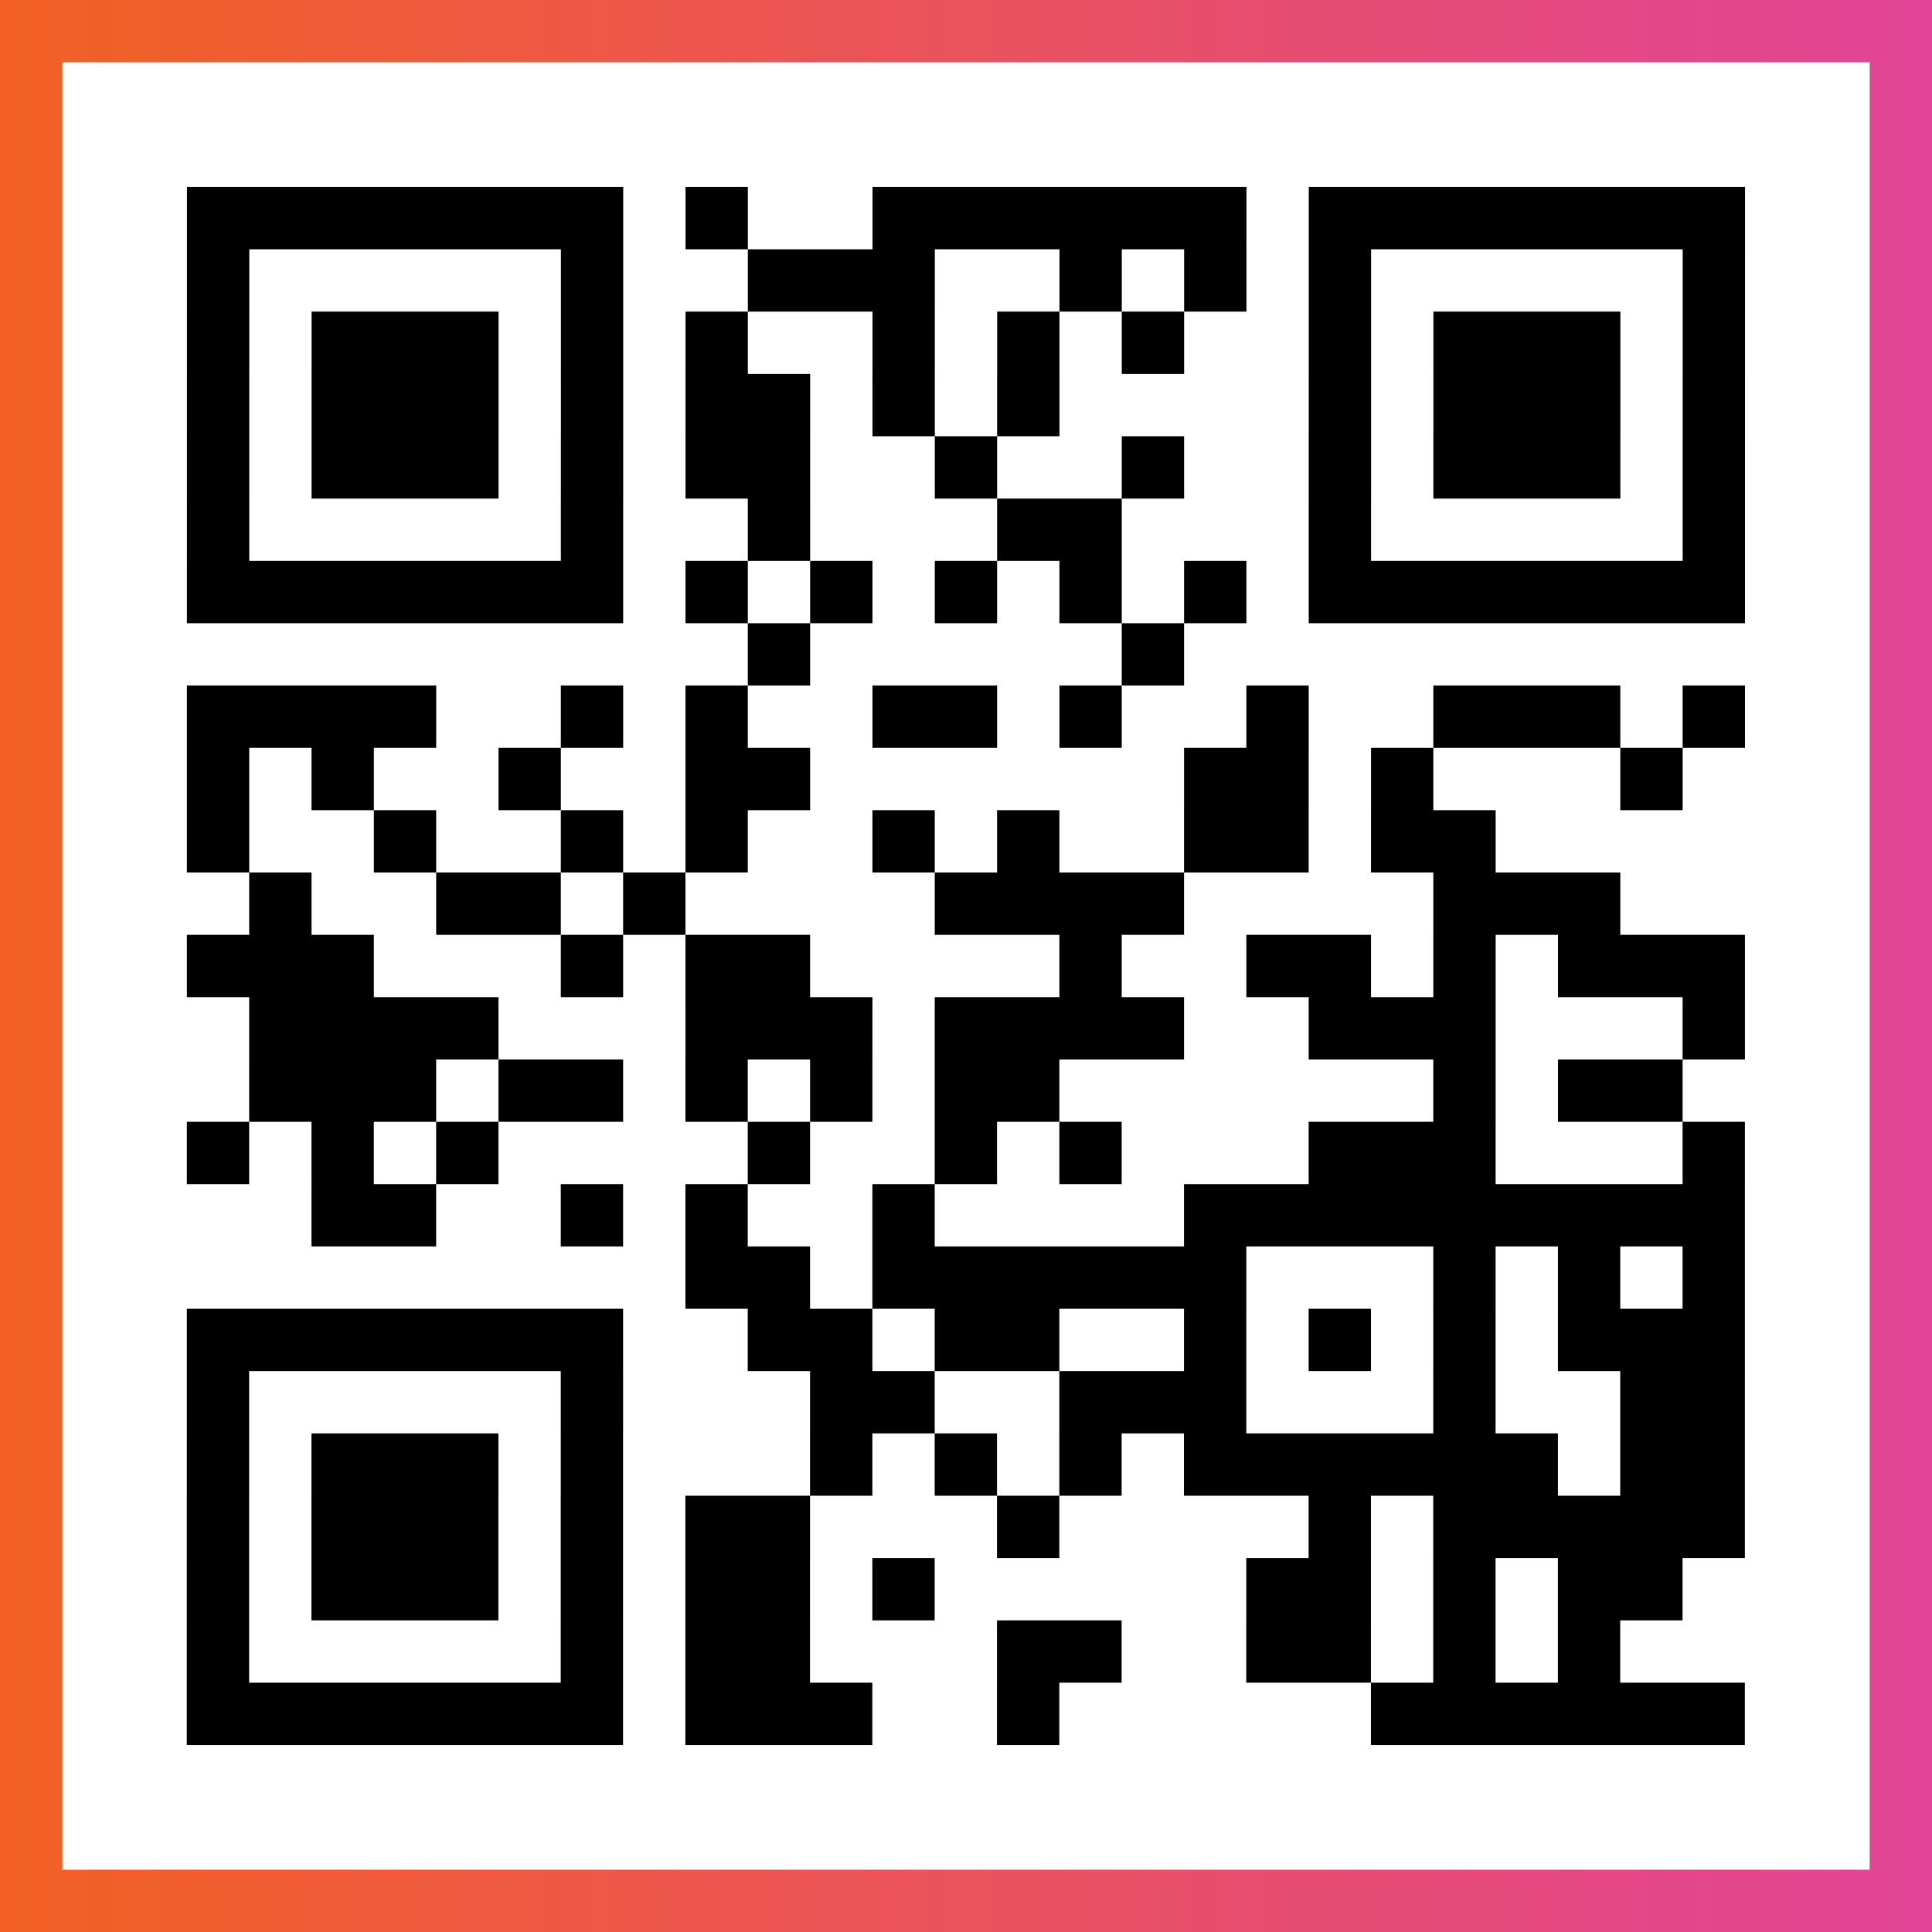 <?xml version="1.0" encoding="UTF-8"?>

<svg xmlns="http://www.w3.org/2000/svg" viewBox="-1 -1 31 31" width="93" height="93">
    <rect x="-1" y="-1" width="31" height="31" fill="#333333" stroke="none"/>
    <defs>
      <linearGradient id="primary">
        <stop class="start" offset="0%" stop-color="#f26122"/>
        <stop class="stop" offset="100%" stop-color="#e24398"/>
      </linearGradient>
    </defs>
    <rect x="-1" y="-1" width="31" height="31" fill="url(#primary)"/>
    <rect x="0" y="0" width="29" height="29" fill="#fff"/>
    <path stroke="#000" d="M2 2.5h7m1 0h1m2 0h6m1 0h7m-25 1h1m5 0h1m2 0h3m2 0h1m1 0h1m1 0h1m5 0h1m-25 1h1m1 0h3m1 0h1m1 0h1m2 0h1m1 0h1m1 0h1m2 0h1m1 0h3m1 0h1m-25 1h1m1 0h3m1 0h1m1 0h2m1 0h1m1 0h1m4 0h1m1 0h3m1 0h1m-25 1h1m1 0h3m1 0h1m1 0h2m2 0h1m2 0h1m2 0h1m1 0h3m1 0h1m-25 1h1m5 0h1m2 0h1m3 0h2m3 0h1m5 0h1m-25 1h7m1 0h1m1 0h1m1 0h1m1 0h1m1 0h1m1 0h7m-16 1h1m5 0h1m-16 1h4m2 0h1m1 0h1m2 0h2m1 0h1m2 0h1m2 0h3m1 0h1m-25 1h1m1 0h1m2 0h1m2 0h2m6 0h2m1 0h1m3 0h1m-24 1h1m2 0h1m2 0h1m1 0h1m2 0h1m1 0h1m2 0h2m1 0h2m-20 1h1m2 0h2m1 0h1m4 0h4m4 0h3m-23 1h3m3 0h1m1 0h2m4 0h1m2 0h2m1 0h1m1 0h3m-24 1h4m3 0h3m1 0h4m2 0h3m3 0h1m-24 1h3m1 0h2m1 0h1m1 0h1m1 0h2m6 0h1m1 0h2m-24 1h1m1 0h1m1 0h1m4 0h1m2 0h1m1 0h1m3 0h3m3 0h1m-23 1h2m2 0h1m1 0h1m2 0h1m4 0h9m-17 1h2m1 0h6m3 0h1m1 0h1m1 0h1m-25 1h7m2 0h2m1 0h2m2 0h1m1 0h1m1 0h1m1 0h3m-25 1h1m5 0h1m3 0h2m2 0h3m3 0h1m2 0h2m-25 1h1m1 0h3m1 0h1m3 0h1m1 0h1m1 0h1m1 0h6m1 0h2m-25 1h1m1 0h3m1 0h1m1 0h2m3 0h1m4 0h1m1 0h5m-25 1h1m1 0h3m1 0h1m1 0h2m1 0h1m5 0h2m1 0h1m1 0h2m-24 1h1m5 0h1m1 0h2m3 0h2m2 0h2m1 0h1m1 0h1m-23 1h7m1 0h3m2 0h1m5 0h6" />
</svg>
